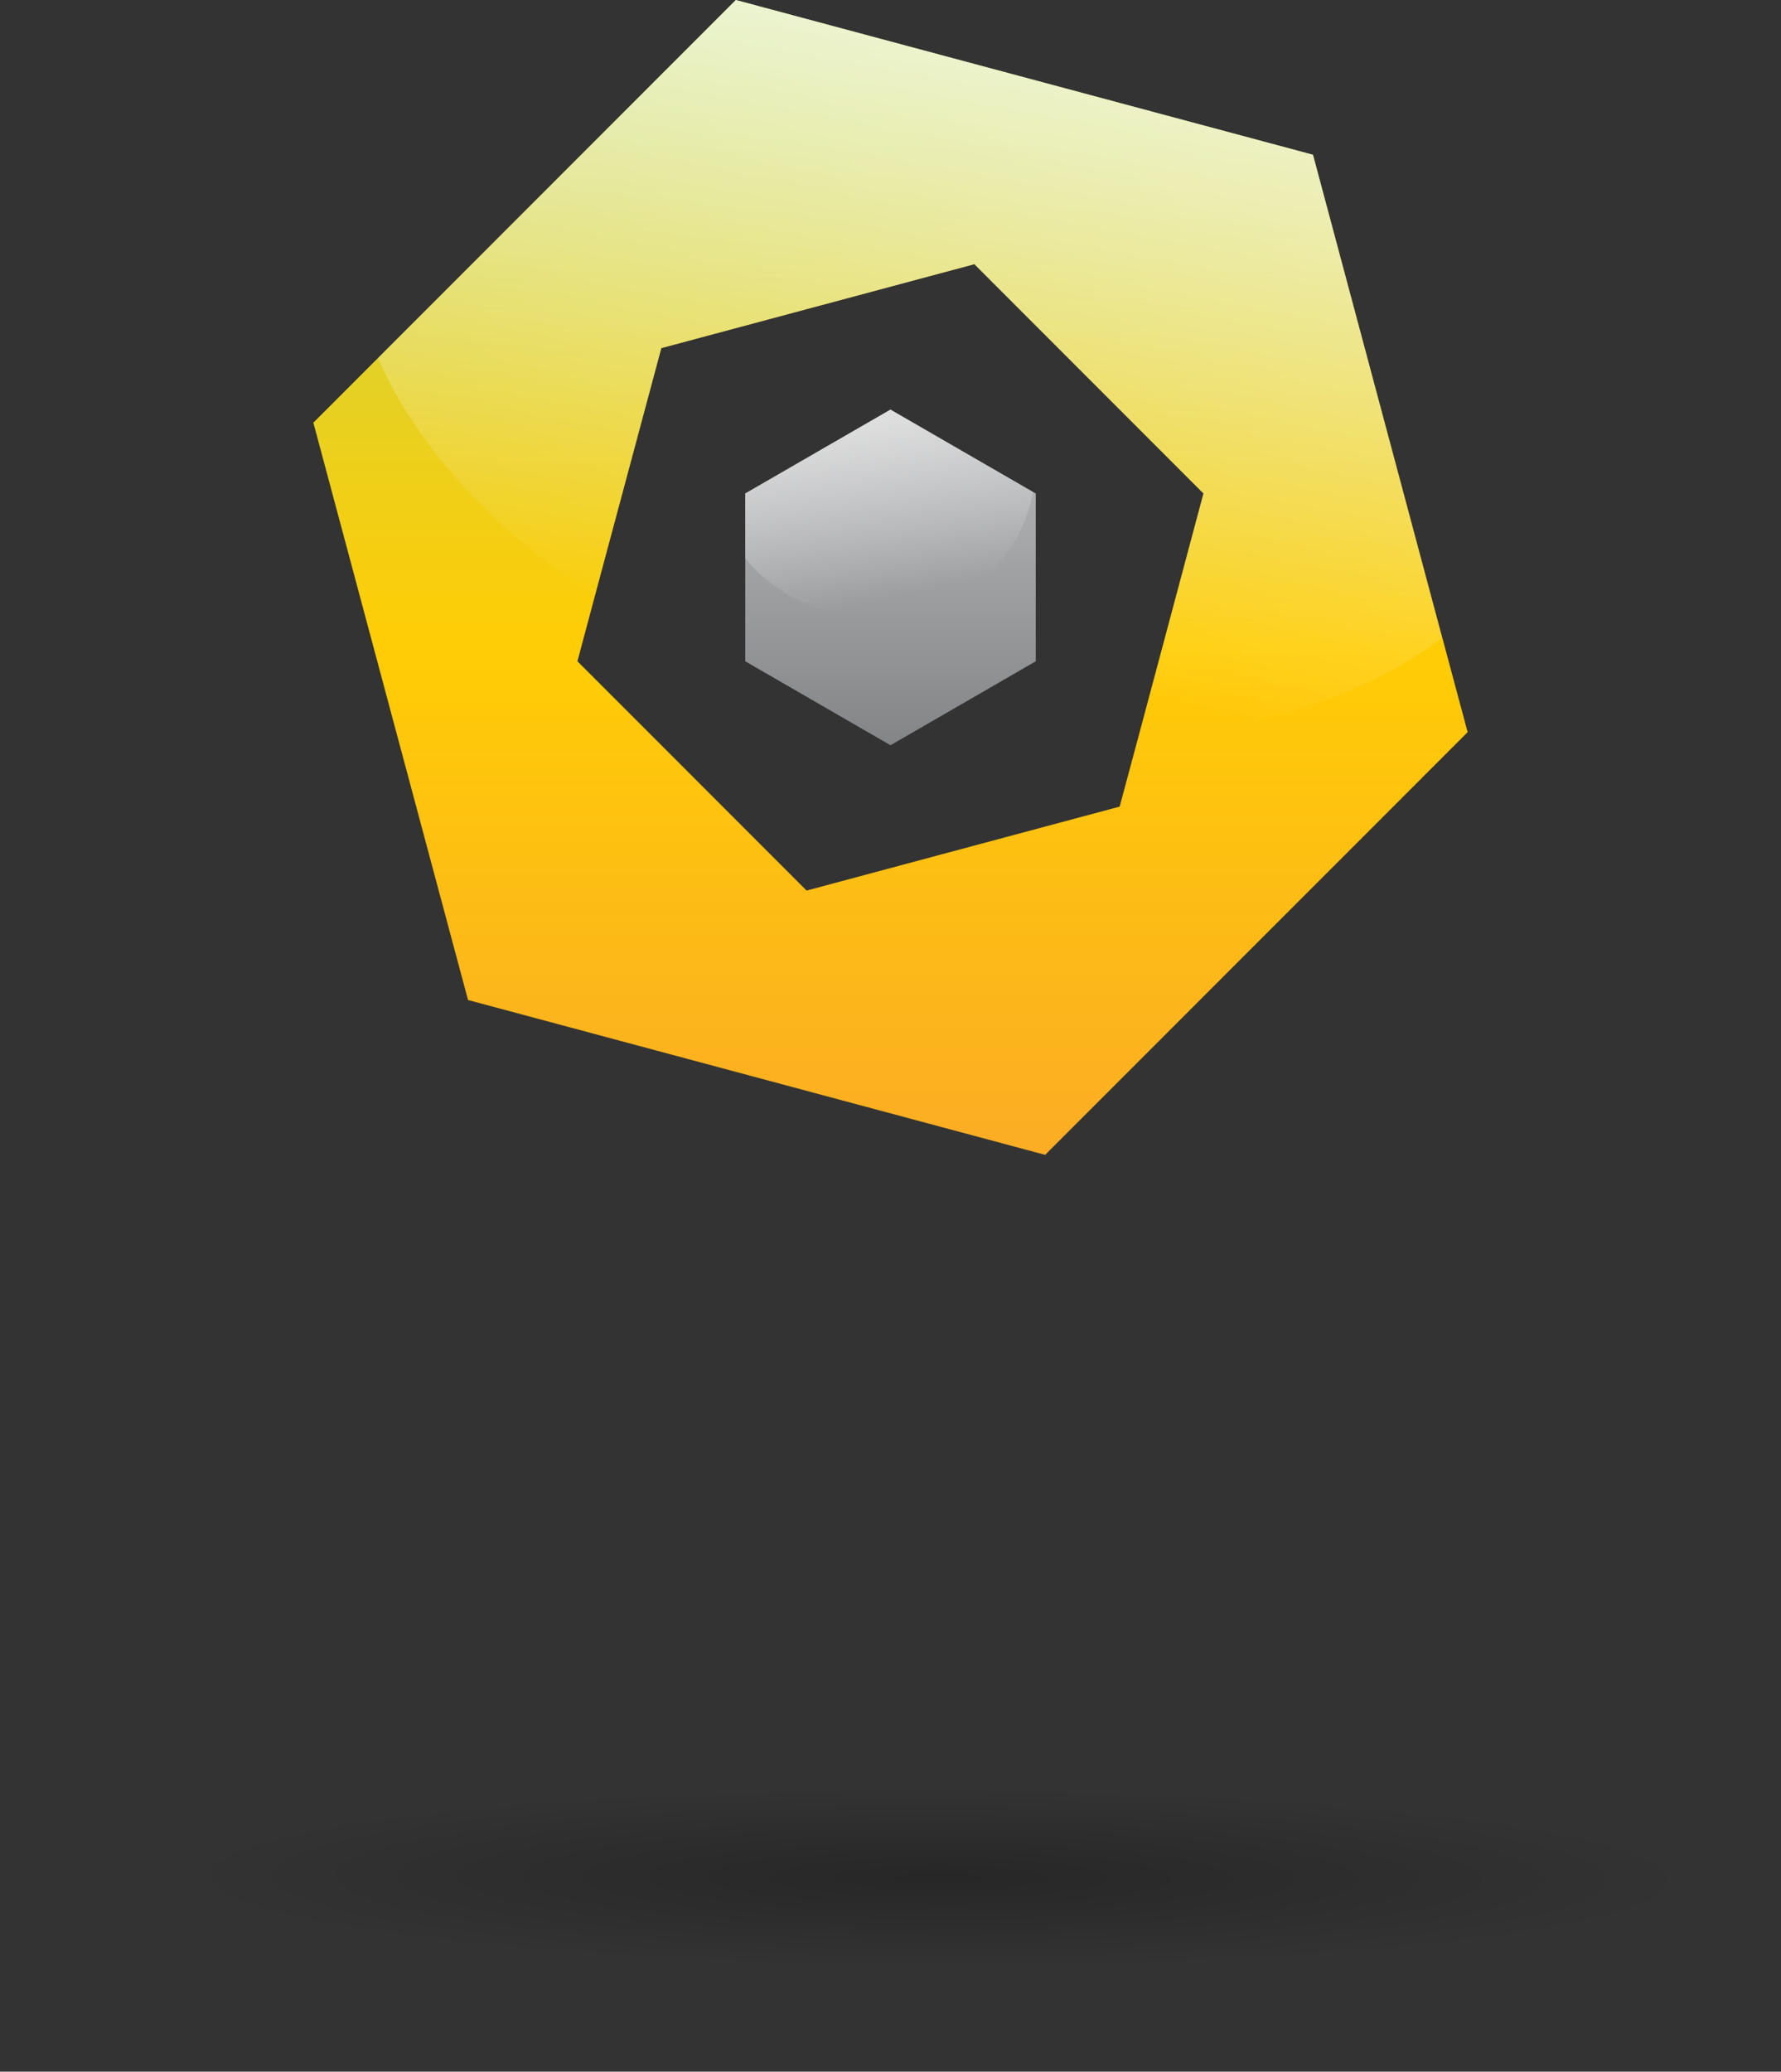 <?xml version="1.0" encoding="UTF-8"?> <svg xmlns="http://www.w3.org/2000/svg" xmlns:xlink="http://www.w3.org/1999/xlink" viewBox="0 0 185.28 215.41"><rect x="0" y="0" width="185.28" height="215.41" fill="#333333" stroke="none"/><defs><style>.cls-1{fill:url(#radial-gradient);mix-blend-mode:multiply;opacity:.24;}.cls-1,.cls-2,.cls-3,.cls-4,.cls-5{stroke-width:0px;}.cls-2{fill:url(#linear-gradient);}.cls-3{fill:url(#linear-gradient-3);mix-blend-mode:screen;opacity:.78;}.cls-4{fill:url(#linear-gradient-4);opacity:.54;}.cls-5{fill:url(#linear-gradient-2);}.cls-6{isolation:isolate;}</style><linearGradient id="linear-gradient" x1="92.64" y1="135.17" x2="92.64" y2="-.66" gradientUnits="userSpaceOnUse"><stop offset="0" stop-color="#faa32d"></stop><stop offset=".5" stop-color="#ffcd05"></stop><stop offset=".67" stop-color="#e9d01f"></stop><stop offset="1" stop-color="#bad75b"></stop></linearGradient><linearGradient id="linear-gradient-2" x1="92.64" y1="90.84" x2="92.64" y2="28.69" gradientUnits="userSpaceOnUse"><stop offset="0" stop-color="#6e6f72"></stop><stop offset="1" stop-color="#d2d3d4"></stop></linearGradient><linearGradient id="linear-gradient-3" x1="104.27" y1="-.36" x2="91.68" y2="68.12" gradientUnits="userSpaceOnUse"><stop offset="0" stop-color="#fff"></stop><stop offset="1" stop-color="#fff" stop-opacity="0"></stop></linearGradient><linearGradient id="linear-gradient-4" x1="89.9" y1="43.19" x2="94.15" y2="61.9" xlink:href="#linear-gradient-3"></linearGradient><radialGradient id="radial-gradient" cx="85.81" cy="136.75" fx="85.81" fy="136.75" r="82.42" gradientTransform="translate(10.22 178.5) rotate(.21) scale(1.02 .12) skewX(.01)" gradientUnits="userSpaceOnUse"><stop offset="0" stop-color="#010101"></stop><stop offset=".94" stop-color="#010101" stop-opacity="0"></stop></radialGradient></defs><g class="cls-6"><g id="Layer_2"><g id="objects"><path class="cls-2" d="m150.04,66.31l-13.45-50.22L76.55,0l-43.95,43.95,16.09,60.03,60.04,16.1,43.95-43.95-2.63-9.81Zm-33.56,17.56l-32.57,8.73-23.84-23.84,1.81-6.77,6.92-25.79,32.57-8.73,23.83,23.84-6.82,25.49-1.9,7.07Z"></path><polygon class="cls-5" points="107.75 51.31 107.75 68.76 92.64 77.49 77.53 68.76 77.53 51.31 92.64 42.59 107.46 51.15 107.75 51.31"></polygon><path class="cls-3" d="m118.37,76.8l6.82-25.49-23.83-23.84-32.57,8.73-6.92,25.79c-10.66-6.95-18.56-15.63-22.54-24.77L76.55,0l60.04,16.09,13.45,50.22c-7.91,6-19.03,9.68-31.67,10.49Z"></path><path class="cls-4" d="m107.46,51.15c-1.22,7.39-8.17,13.05-16.56,13.05-5.47,0-10.33-2.41-13.38-6.14v-6.75l15.11-8.72,14.83,8.55Z"></path><ellipse class="cls-1" cx="92.64" cy="193.76" rx="92.64" ry="21.65"></ellipse></g></g></g></svg> 